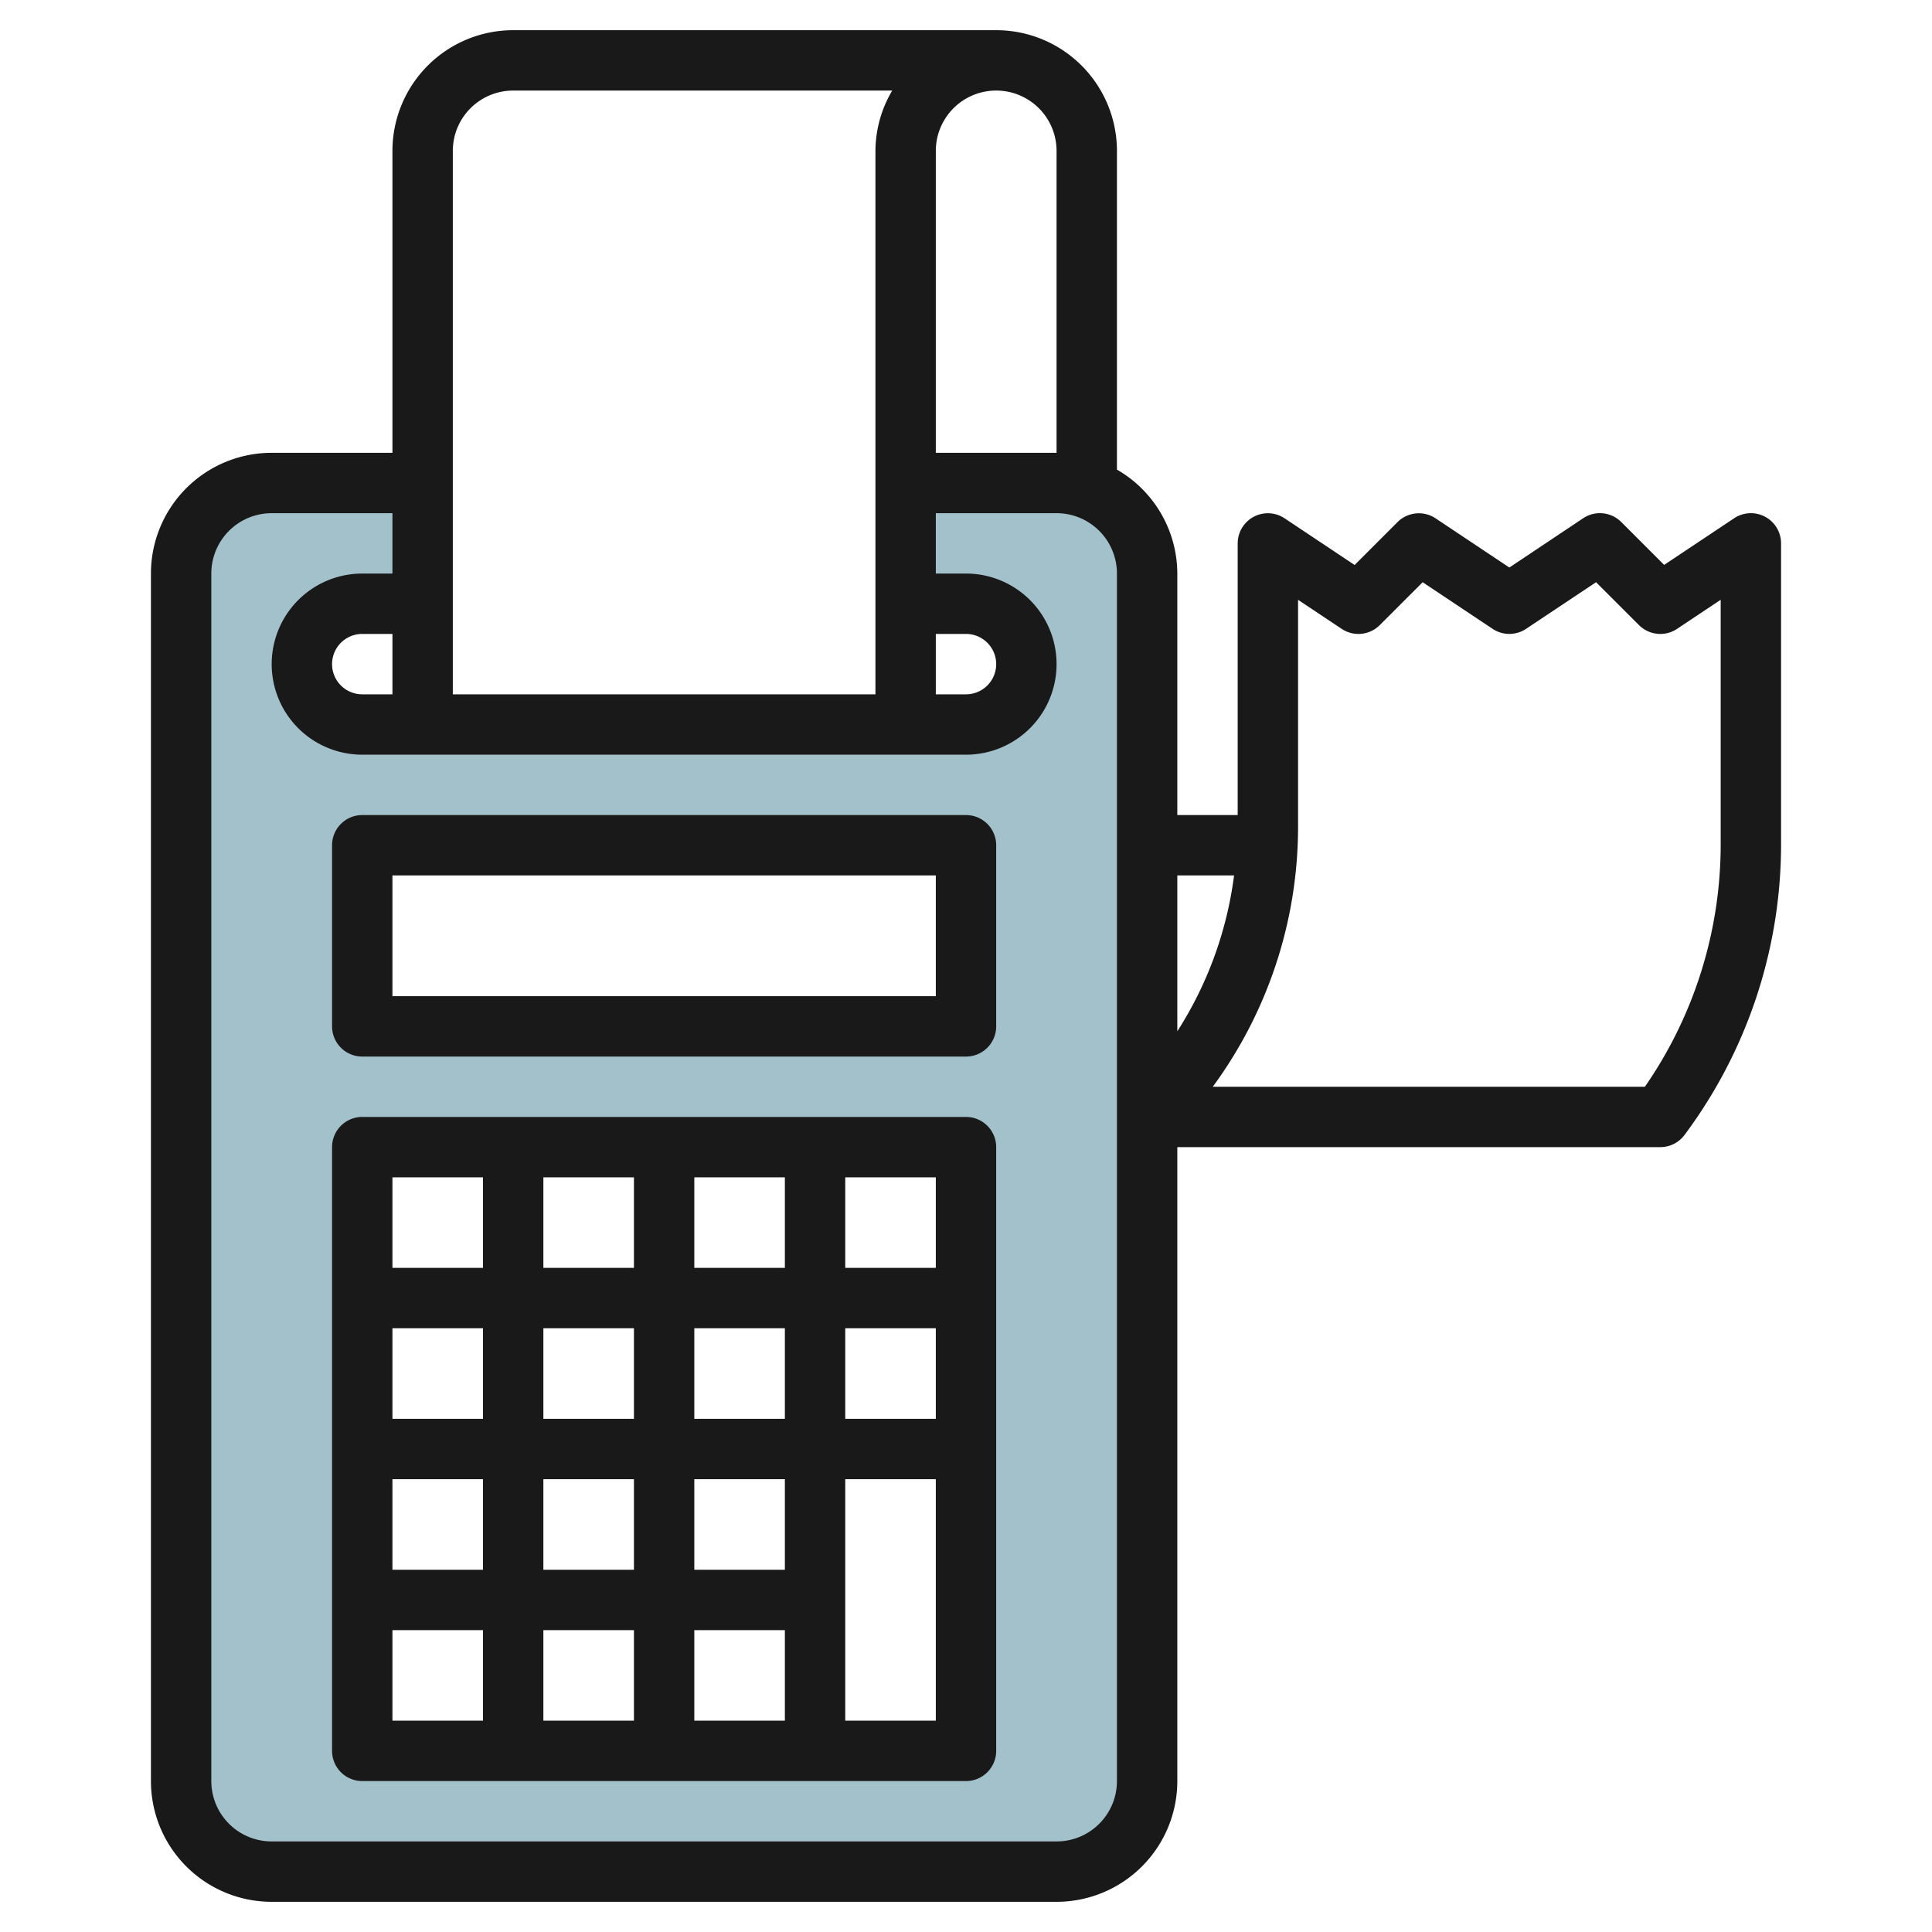 <svg id="Layer_3" height="512" viewBox="0 0 64 64" width="512" xmlns="http://www.w3.org/2000/svg" data-name="Layer 3"><path d="m35 16h-5v4h2a2 2 0 0 1 0 4h-20a2 2 0 0 1 0-4h2v-4h-5a3 3 0 0 0 -3 3v40a3 3 0 0 0 3 3h26a3 3 0 0 0 3-3v-40a3 3 0 0 0 -3-3zm-3 42h-20v-20h20zm0-24h-20v-6h20z" fill="#a3c1ca"/><g fill="#191919"><path d="m9 63h26a4 4 0 0 0 4-4v-21h16a1 1 0 0 0 .8-.4 16.106 16.106 0 0 0 3.2-9.6v-10a1 1 0 0 0 -1.555-.832l-2.318 1.545-1.42-1.42a1 1 0 0 0 -1.262-.126l-2.445 1.633-2.444-1.629a1 1 0 0 0 -1.262.125l-1.42 1.42-2.318-1.545a1 1 0 0 0 -1.556.829v9h-2v-8a3.987 3.987 0 0 0 -2-3.444v-10.556a4 4 0 0 0 -4-4h-16a4 4 0 0 0 -4 4v10h-4a4 4 0 0 0 -4 4v40a4 4 0 0 0 4 4zm34-35.657v-7.474l1.445.963a1 1 0 0 0 1.262-.125l1.421-1.42 2.316 1.544a1 1 0 0 0 1.11 0l2.318-1.544 1.421 1.42a1 1 0 0 0 1.262.125l1.445-.963v8.131a14.1 14.1 0 0 1 -2.511 8h-14.314a14.55 14.55 0 0 0 2.825-8.657zm-2.12 1.657a12.515 12.515 0 0 1 -1.88 5.163v-5.163zm-5.88-24v10h-4v-10a2 2 0 0 1 4 0zm-4 16h1a1 1 0 0 1 0 2h-1zm-14-18h12.556a3.959 3.959 0 0 0 -.556 2v18h-14v-18a2 2 0 0 1 2-2zm-4 20h-1a1 1 0 0 1 0-2h1zm-6-4a2 2 0 0 1 2-2h4v2h-1a3 3 0 0 0 0 6h20a3 3 0 0 0 0-6h-1v-2h4a2 2 0 0 1 2 2v40a2 2 0 0 1 -2 2h-26a2 2 0 0 1 -2-2z"/><path d="m12 35h20a1 1 0 0 0 1-1v-6a1 1 0 0 0 -1-1h-20a1 1 0 0 0 -1 1v6a1 1 0 0 0 1 1zm1-6h18v4h-18z"/><path d="m12 59h20a1 1 0 0 0 1-1v-20a1 1 0 0 0 -1-1h-20a1 1 0 0 0 -1 1v20a1 1 0 0 0 1 1zm1-5h3v3h-3zm13-7h-3v-3h3zm2-3h3v3h-3zm-7 10v3h-3v-3zm-3-2v-3h3v3zm5 2h3v3h-3zm3-2h-3v-3h3zm-3-10v-3h3v3zm-2 0h-3v-3h3zm0 2v3h-3v-3zm-5 3h-3v-3h3zm0 2v3h-3v-3zm12 8v-8h3v8zm3-15h-3v-3h3zm-15-3v3h-3v-3z"/></g></svg>